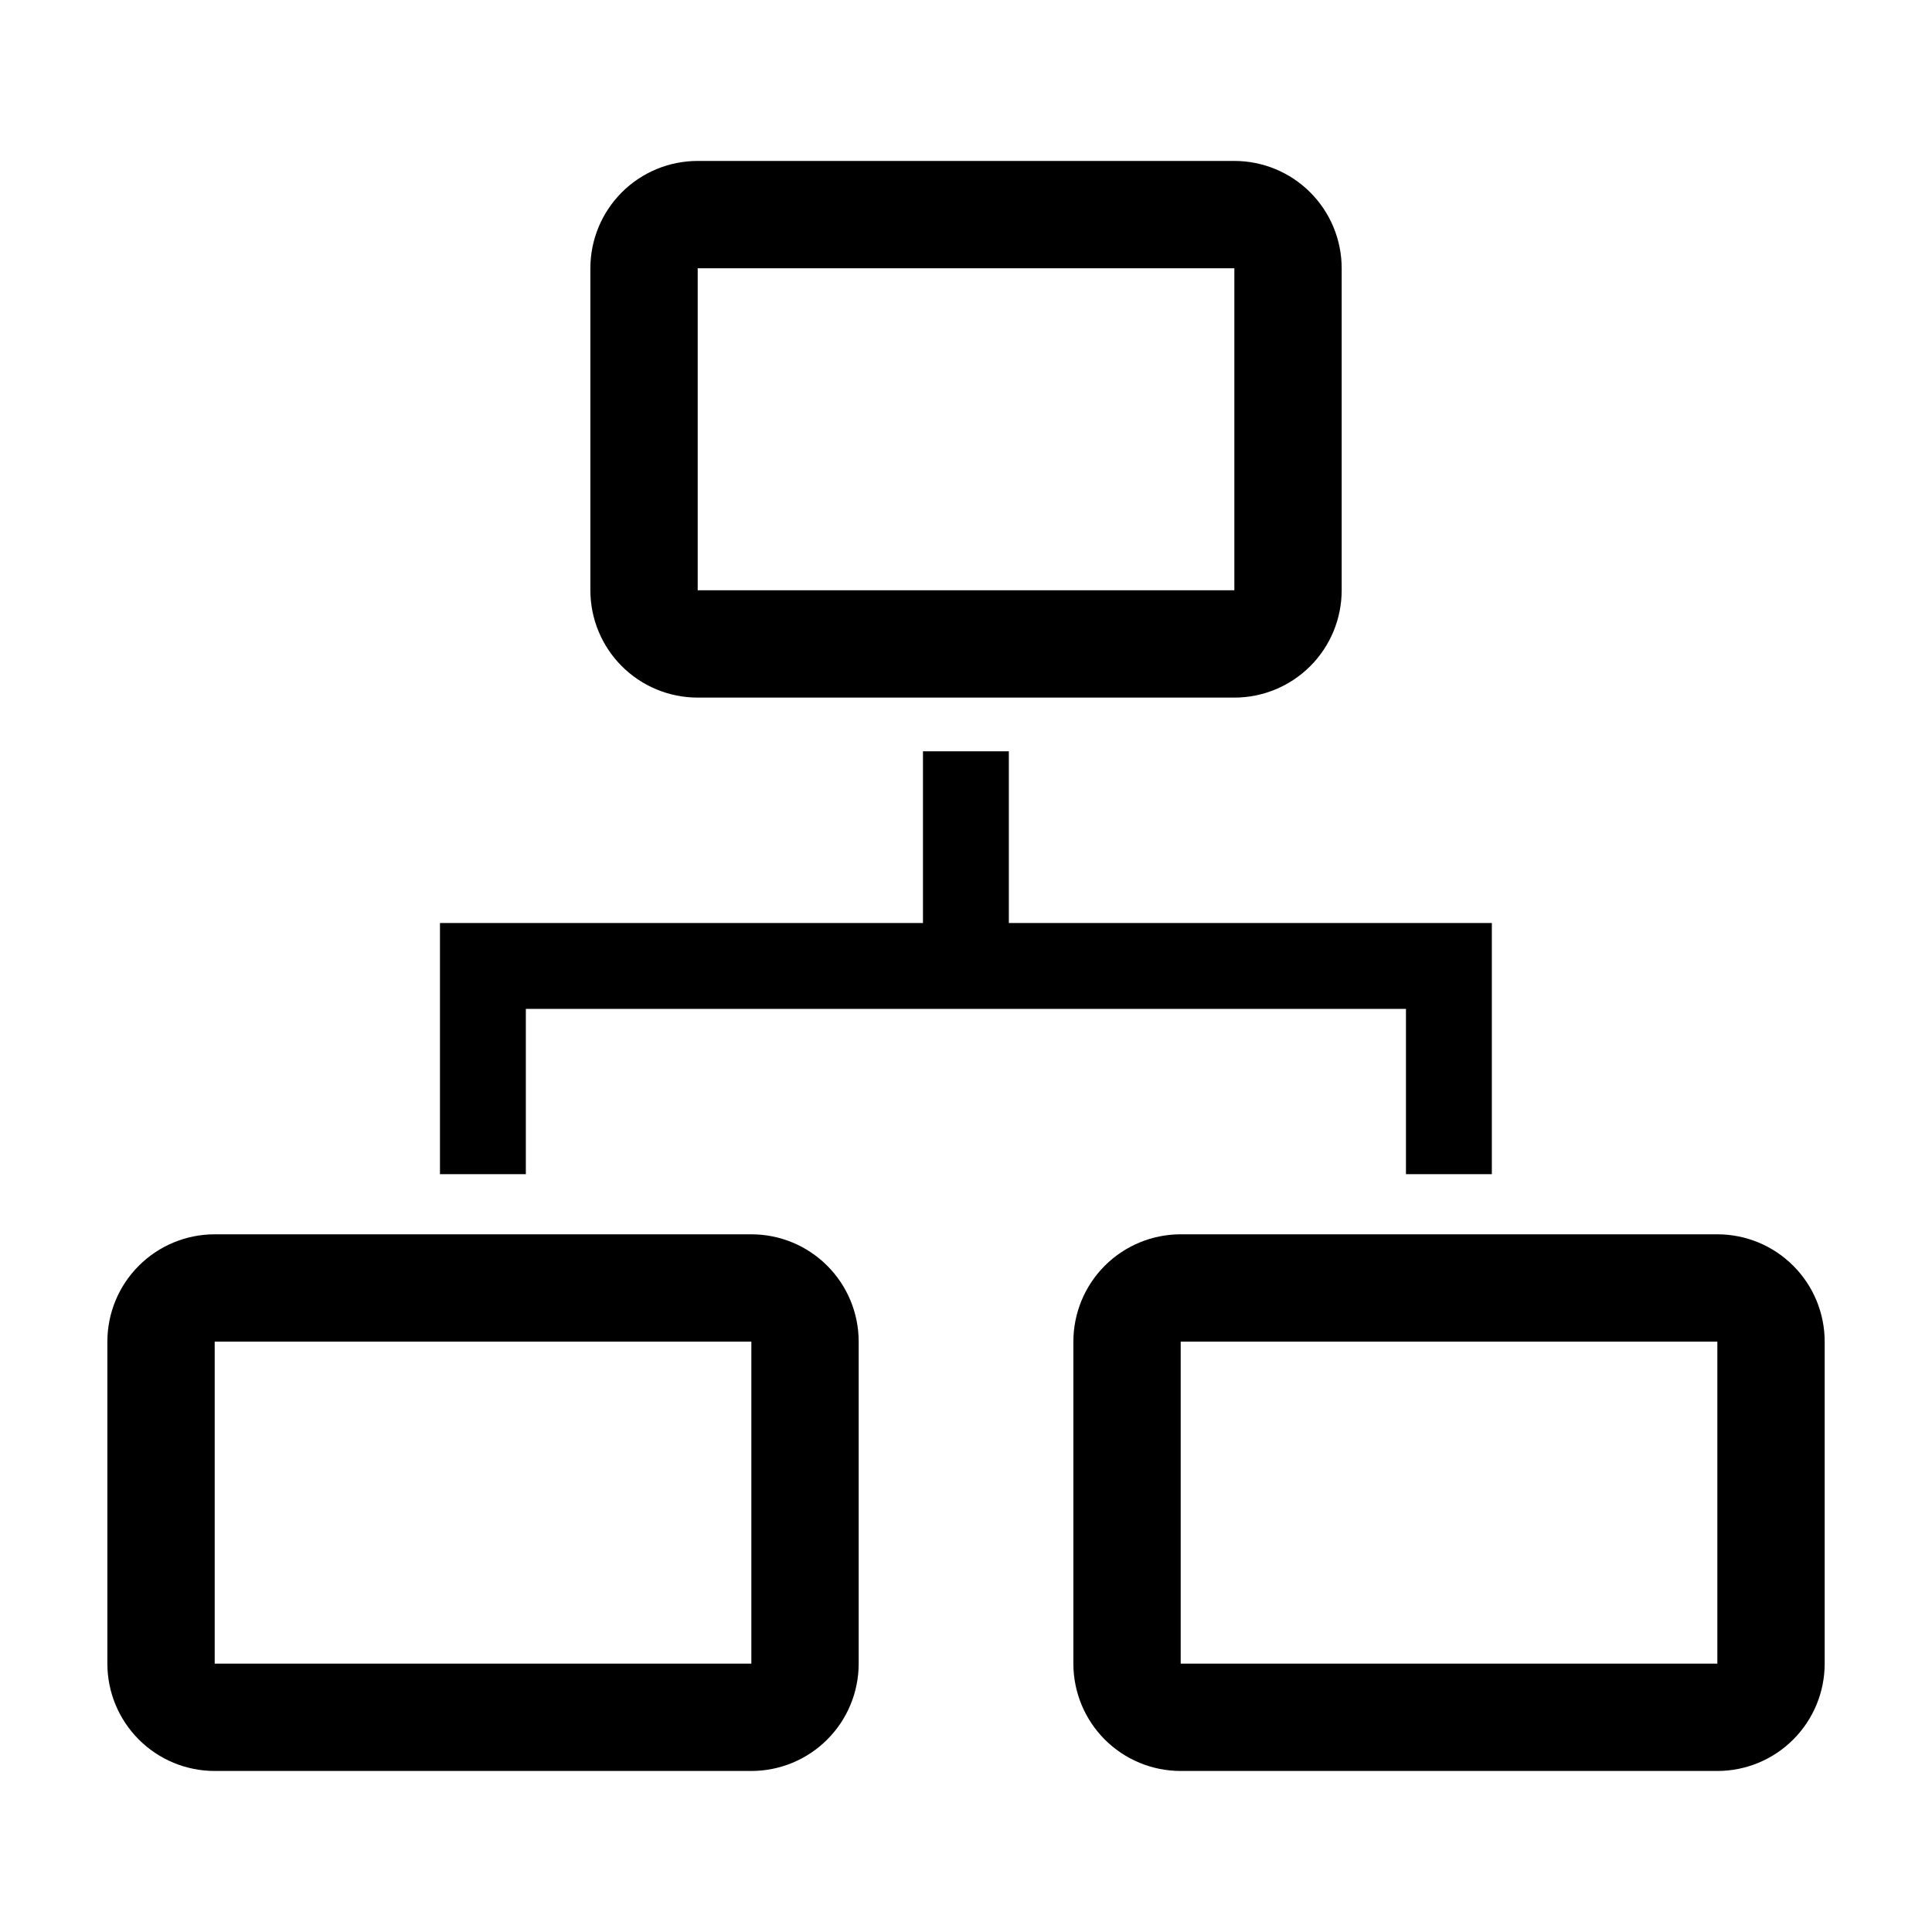<svg width="40" height="40" viewBox="0 0 40 40" fill="none" xmlns="http://www.w3.org/2000/svg">
<g clip-path="url(#clip0_2169_45743)">
<path d="M10.887 20.888H29.109V24.31H30.887V19.11H20.887V15.555H19.109V19.11H9.109V24.31H10.887V20.888Z" fill="black"/>
<path d="M15.556 25.555H4.445C3.856 25.555 3.29 25.789 2.874 26.206C2.457 26.622 2.223 27.188 2.223 27.777V34.444C2.223 35.033 2.457 35.598 2.874 36.015C3.29 36.432 3.856 36.666 4.445 36.666H15.556C16.145 36.666 16.711 36.432 17.127 36.015C17.544 35.598 17.778 35.033 17.778 34.444V27.777C17.778 27.188 17.544 26.622 17.127 26.206C16.711 25.789 16.145 25.555 15.556 25.555ZM4.445 34.444V27.777H15.556V34.444H4.445Z" fill="black"/>
<path d="M35.556 25.555H24.445C23.855 25.555 23.29 25.789 22.873 26.206C22.457 26.622 22.223 27.188 22.223 27.777V34.444C22.223 35.033 22.457 35.598 22.873 36.015C23.29 36.432 23.855 36.666 24.445 36.666H35.556C36.145 36.666 36.711 36.432 37.127 36.015C37.544 35.598 37.778 35.033 37.778 34.444V27.777C37.778 27.188 37.544 26.622 37.127 26.206C36.711 25.789 36.145 25.555 35.556 25.555ZM24.445 34.444V27.777H35.556V34.444H24.445Z" fill="black"/>
<path d="M14.445 14.443H25.556C26.145 14.443 26.711 14.209 27.127 13.792C27.544 13.376 27.778 12.81 27.778 12.221V5.554C27.778 4.965 27.544 4.4 27.127 3.983C26.711 3.566 26.145 3.332 25.556 3.332H14.445C13.855 3.332 13.29 3.566 12.873 3.983C12.457 4.4 12.223 4.965 12.223 5.554V12.221C12.223 12.81 12.457 13.376 12.873 13.792C13.29 14.209 13.855 14.443 14.445 14.443ZM14.445 5.554H25.556V12.221H14.445V5.554Z" fill="black"/>
</g>
<defs>
<clipPath id="clip0_2169_45743">
<rect width="40" height="40" fill="white"/>
</clipPath>
</defs>
</svg>

